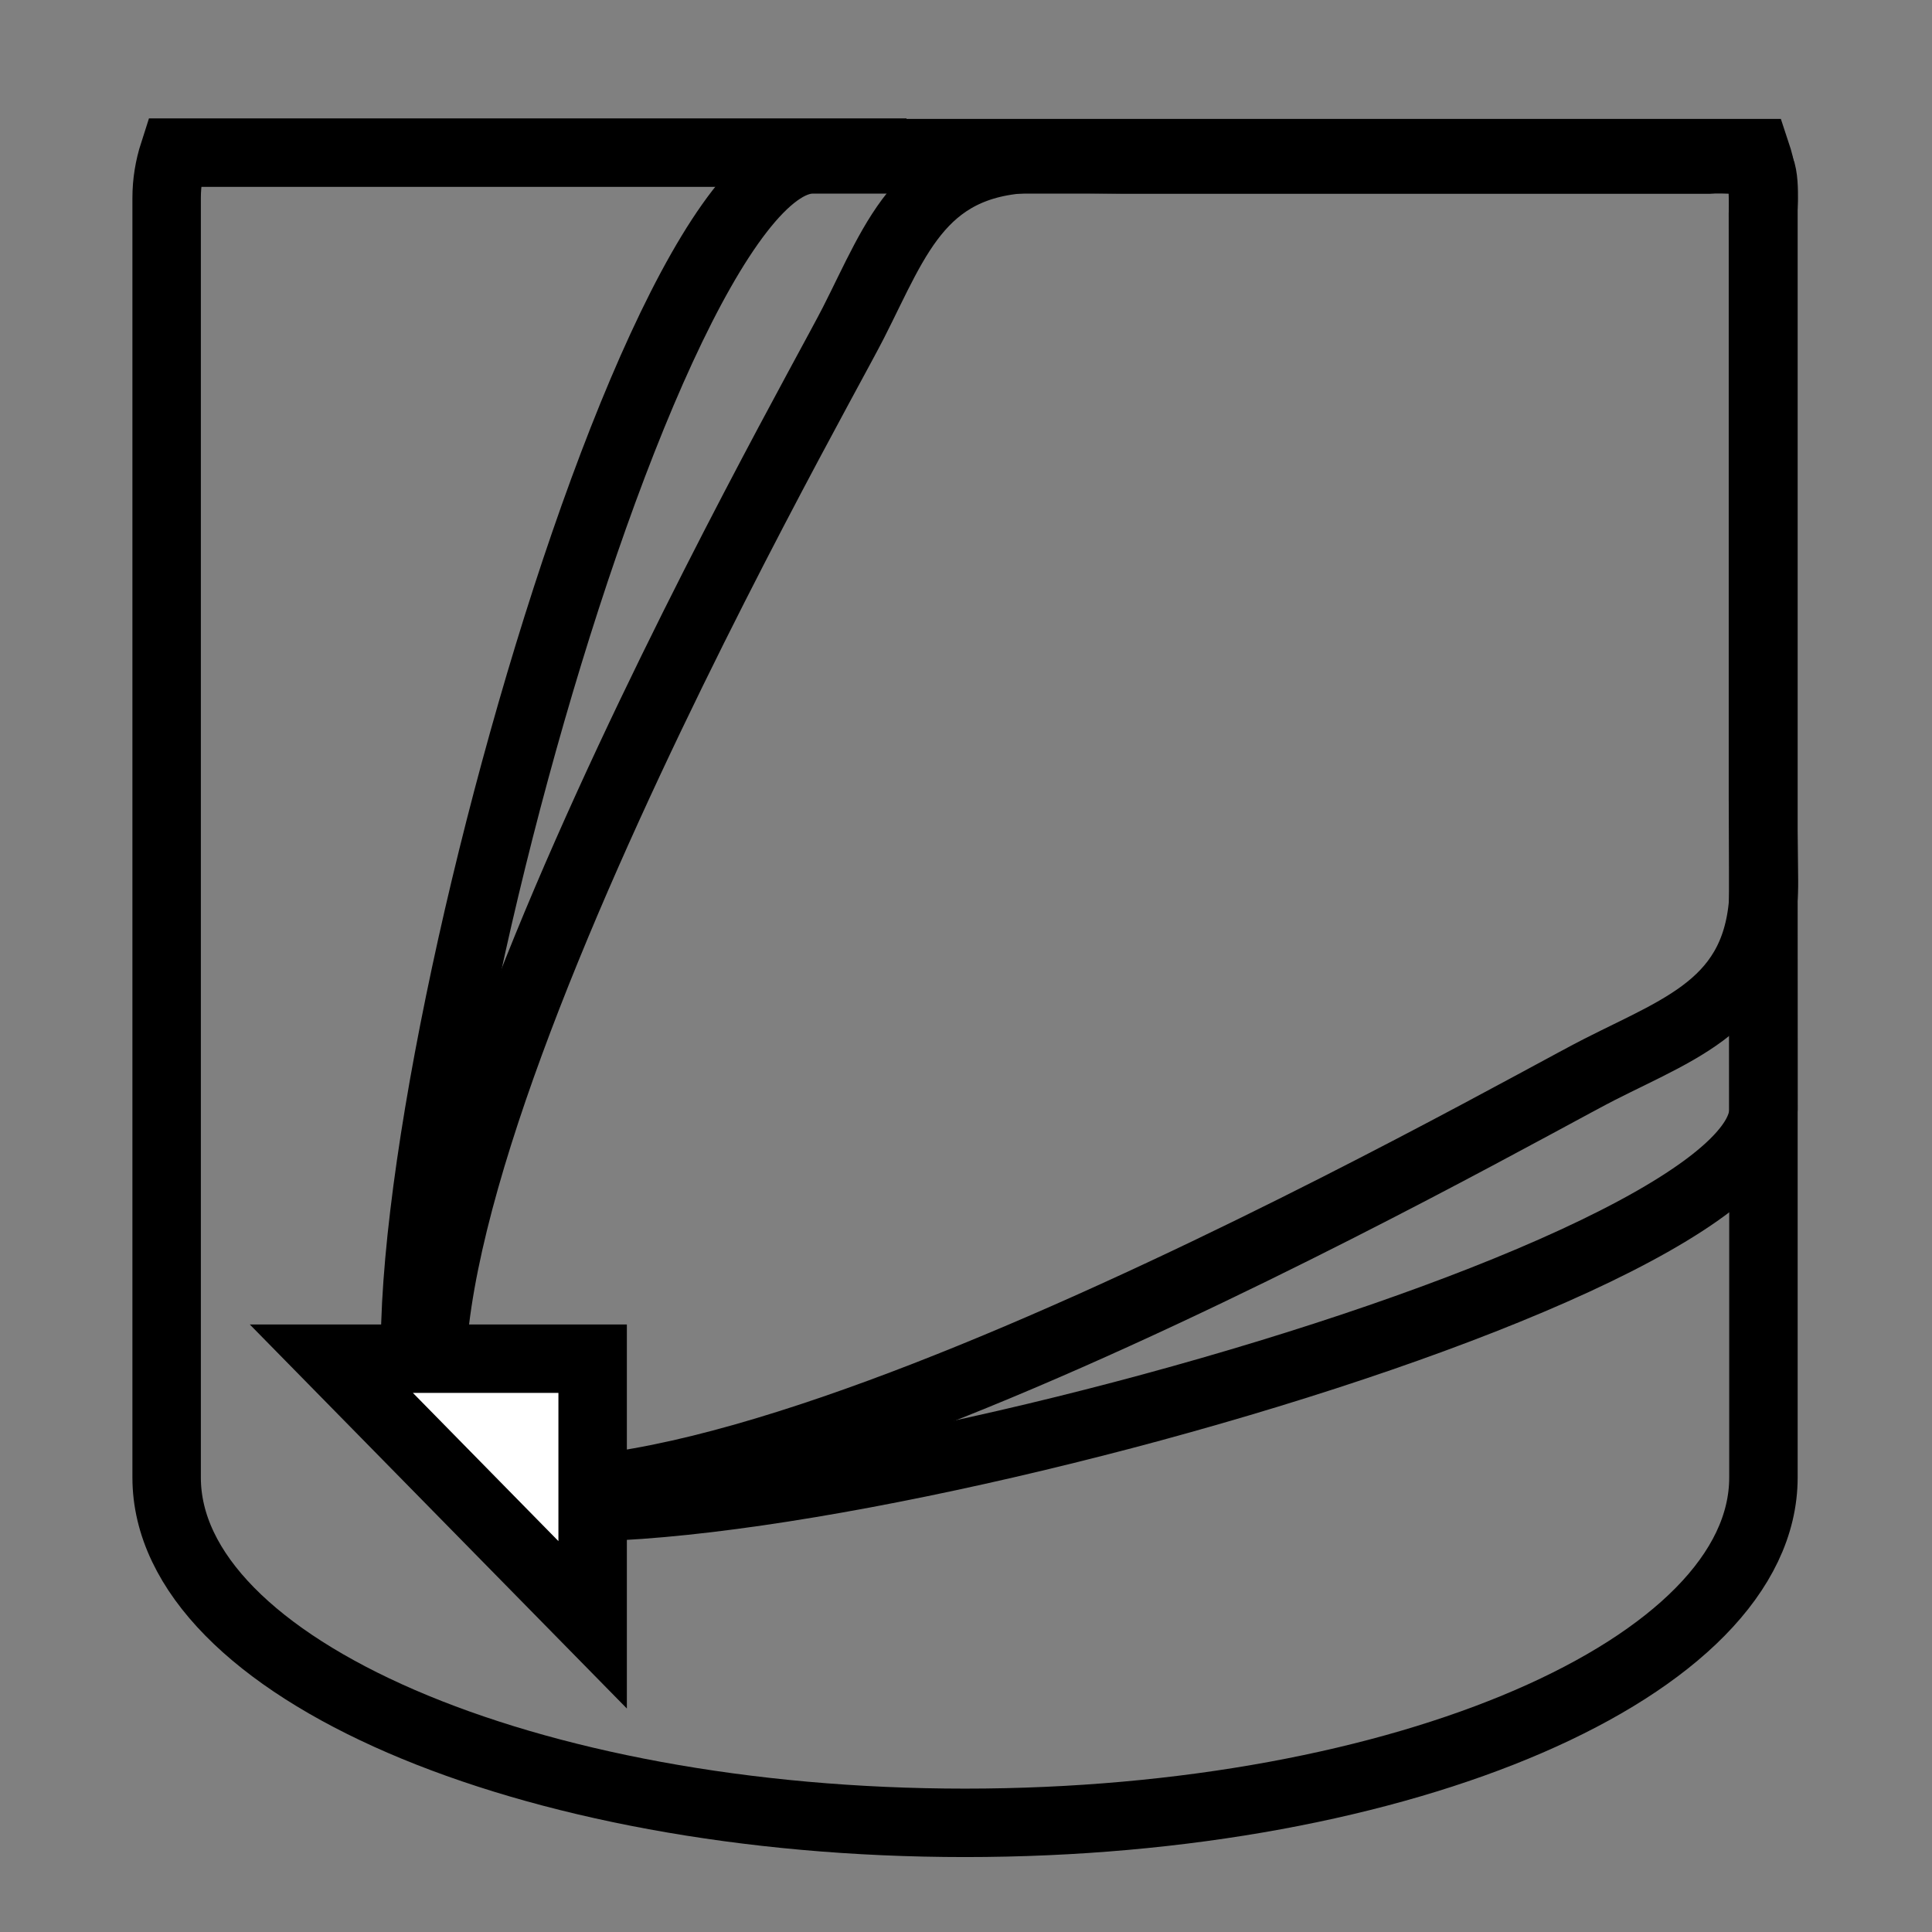 <?xml version="1.0" encoding="utf-8"?>
<!-- Generator: Adobe Illustrator 26.4.1, SVG Export Plug-In . SVG Version: 6.00 Build 0)  -->
<svg version="1.1" id="Lager_1" xmlns="http://www.w3.org/2000/svg" xmlns:xlink="http://www.w3.org/1999/xlink" x="0px" y="0px"
	 viewBox="0 0 40 40" style="enable-background:new 0 0 40 40;" xml:space="preserve">
<rect x="0" y="0" width="40" height="40" fill="#808080" stroke="none"/>
<style type="text/css">
	.st0{fill:none;stroke:#000000;stroke-width:1.417;stroke-miterlimit:10;}
	.st1{fill:#FFFFFF;stroke:#000000;stroke-width:1.417;stroke-miterlimit:10;}
</style>
<path class="st0" d="M36.5,16.57l0.02,1.66c0.02,2.49-1.61,3-3.4,3.91c-1.8,0.91-19.53,11.06-24,8.25c-2.4-2.4,3.95-27.07,7.7-27.09
	L35.36,3.3c0,0,0.89-0.08,1.03,0.11c0.14,0.19,0.11,1,0.11,1L36.5,16.57z"/>
<path class="st0" d="M23.24,3.3l-1.66-0.02c-2.49-0.02-3,1.61-3.91,3.4s-11.06,19.53-8.25,24c2.4,2.4,27.07-3.95,27.09-7.7
	L36.5,4.44c0,0,0.08-0.89-0.11-1.03c-0.19-0.14-1-0.11-1-0.11L23.24,3.3z"/>
<path class="st0" d="M18.06,3.16H3.6C3.5,3.47,3.45,3.78,3.45,4.1v26.49c0,3.93,7.44,7.15,16.53,7.15s16.53-3.22,16.53-7.15V4.1
	c0-0.32-0.05-0.63-0.15-0.93H20.67H18.06z"/>
<polygon class="st1" points="12.27,33.64 6.86,28.13 12.27,28.13 "/>
</svg>
